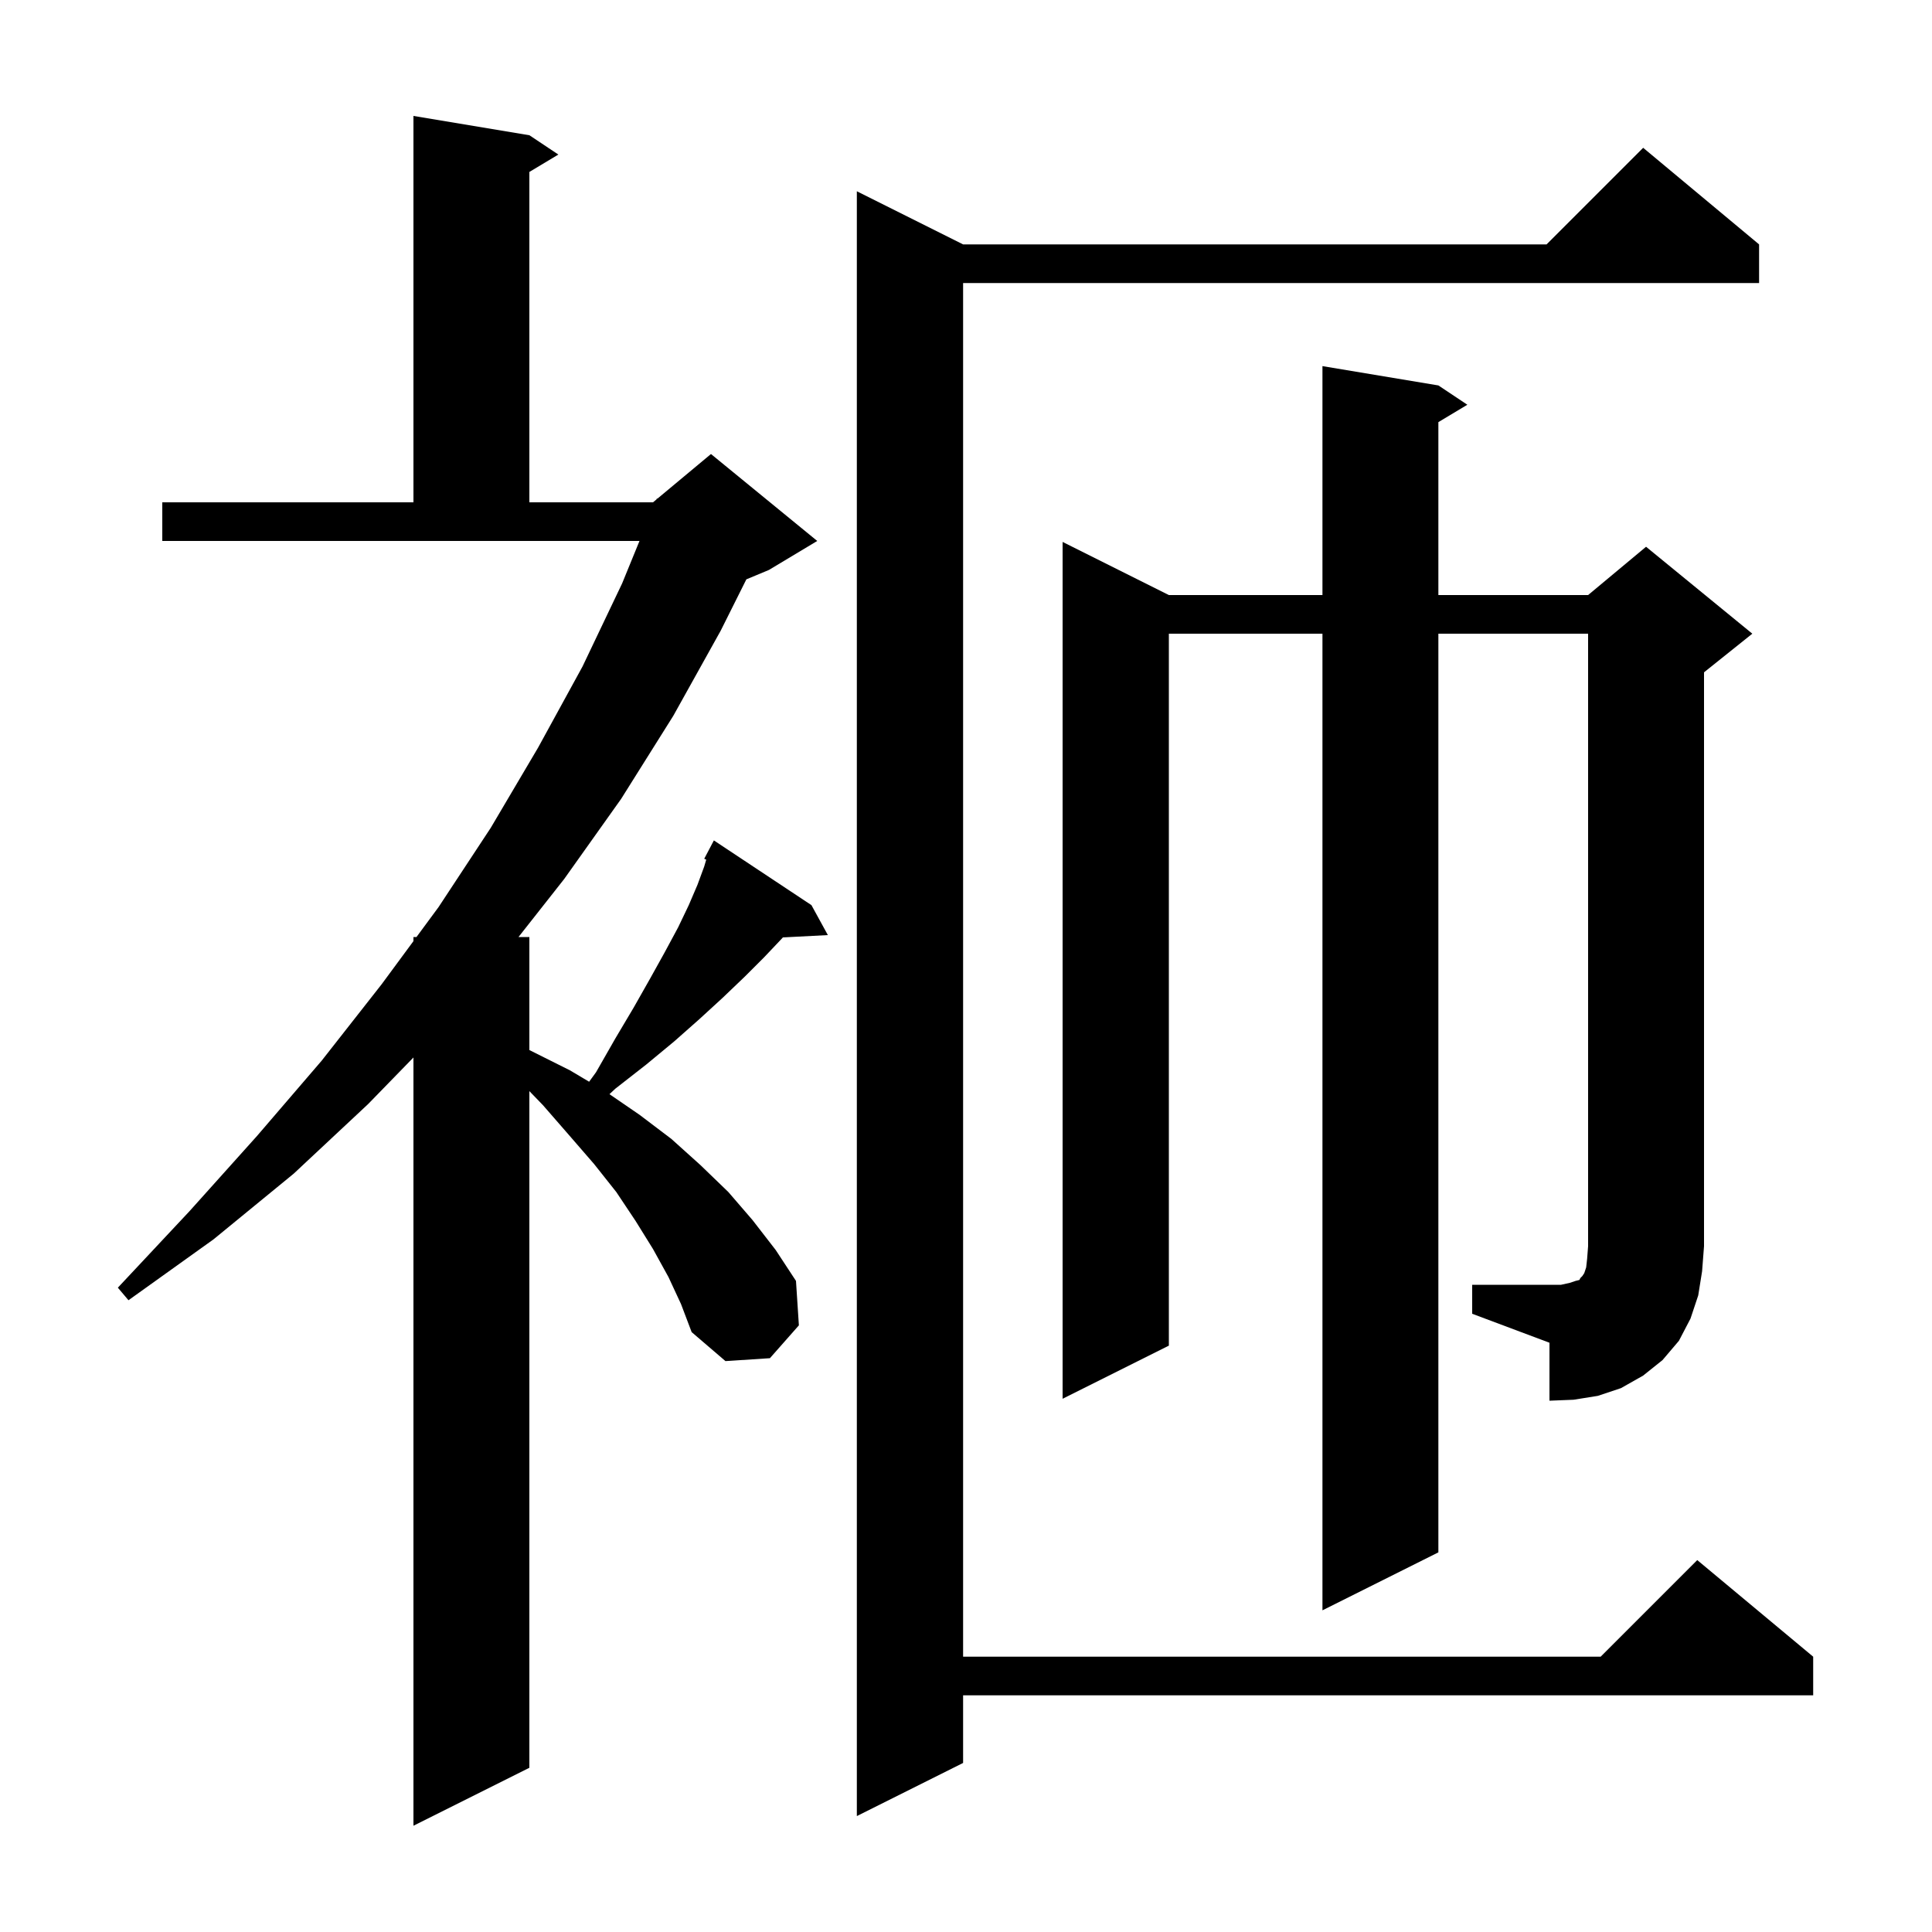 <svg xmlns="http://www.w3.org/2000/svg" xmlns:xlink="http://www.w3.org/1999/xlink" version="1.1" baseProfile="full" viewBox="0 0 200 200" width="200" height="200"><g fill="currentColor"><path d="M 69.2 132.2 L 67.6 129.3 L 65.8 126.4 L 63.8 123.4 L 61.5 120.5 L 58.9 117.5 L 56.2 114.4 L 54.8 112.953 L 54.8 183.0 L 42.8 189.0 L 42.8 109.471 L 38.1 114.3 L 30.4 121.5 L 22.1 128.3 L 13.3 134.6 L 12.2 133.3 L 19.6 125.4 L 26.6 117.6 L 33.3 109.8 L 39.5 101.9 L 42.8 97.425 L 42.8 97.0 L 43.114 97.0 L 45.4 93.9 L 50.8 85.7 L 55.7 77.4 L 60.3 69.0 L 64.4 60.4 L 66.2 56.0 L 16.8 56.0 L 16.8 52.0 L 42.8 52.0 L 42.8 12.0 L 54.8 14.0 L 57.8 16.0 L 54.8 17.8 L 54.8 52.0 L 67.6 52.0 L 67.959 51.701 L 68.0 51.6 L 68.053 51.622 L 73.6 47.0 L 84.6 56.0 L 79.6 59.0 L 77.263 59.974 L 74.6 65.3 L 69.7 74.1 L 64.3 82.7 L 58.4 91.0 L 53.675 97.0 L 54.8 97.0 L 54.8 108.698 L 55.0 108.8 L 59.0 110.8 L 60.986 111.981 L 61.7 111.0 L 63.7 107.5 L 65.6 104.3 L 67.3 101.3 L 68.8 98.6 L 70.2 96.0 L 71.3 93.7 L 72.2 91.6 L 72.9 89.7 L 73.109 88.99 L 72.9 88.9 L 73.9 87.0 L 84.0 93.7 L 85.7 96.8 L 81.041 97.041 L 80.9 97.2 L 79.1 99.1 L 77.1 101.1 L 74.8 103.3 L 72.4 105.5 L 69.8 107.8 L 66.9 110.2 L 63.7 112.7 L 63.092 113.269 L 66.2 115.4 L 69.5 117.9 L 72.5 120.6 L 75.4 123.4 L 77.9 126.3 L 80.3 129.4 L 82.4 132.6 L 82.7 137.2 L 79.7 140.6 L 75.1 140.9 L 71.6 137.9 L 70.5 135.0 Z M 182.1 25.3 L 182.1 29.3 L 99.7 29.3 L 99.7 171.5 L 165.7 171.5 L 175.7 161.5 L 187.7 171.5 L 187.7 175.5 L 99.7 175.5 L 99.7 182.5 L 88.7 188.0 L 88.7 19.8 L 99.7 25.3 L 160.1 25.3 L 170.1 15.3 Z M 152.4 133.0 L 161.6 133.0 L 162.5 132.8 L 163.1 132.6 L 163.5 132.5 L 163.6 132.3 L 163.8 132.1 L 164.0 131.8 L 164.2 131.2 L 164.3 130.3 L 164.4 129.0 L 164.4 65.6 L 148.9 65.6 L 148.9 160.7 L 136.9 166.7 L 136.9 65.6 L 121.0 65.6 L 121.0 139.3 L 110.0 144.8 L 110.0 56.1 L 121.0 61.6 L 136.9 61.6 L 136.9 37.9 L 148.9 39.9 L 151.9 41.9 L 148.9 43.7 L 148.9 61.6 L 164.4 61.6 L 170.4 56.6 L 181.4 65.6 L 176.4 69.6 L 176.4 129.0 L 176.2 131.6 L 175.8 134.1 L 175.0 136.5 L 173.8 138.8 L 172.1 140.8 L 170.1 142.4 L 167.8 143.7 L 165.4 144.5 L 162.9 144.9 L 160.4 145.0 L 160.4 139.0 L 152.4 136.0 Z "/></g></svg>